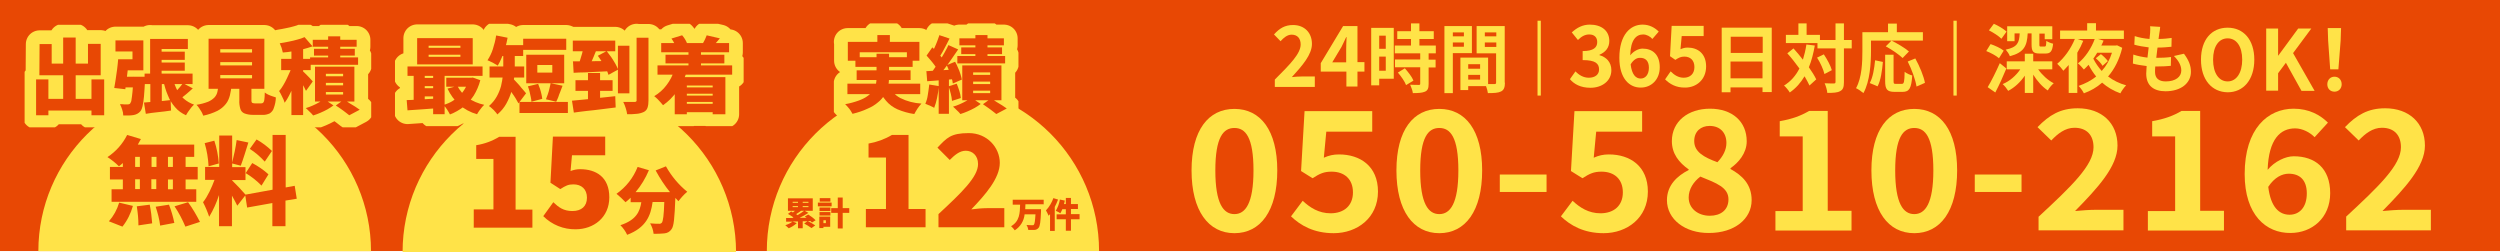 <?xml version="1.0" encoding="utf-8"?>
<!-- Generator: Adobe Illustrator 28.2.0, SVG Export Plug-In . SVG Version: 6.00 Build 0)  -->
<svg version="1.1" id="_レイヤー_1" xmlns="http://www.w3.org/2000/svg" xmlns:xlink="http://www.w3.org/1999/xlink" x="0px"
	 y="0px" viewBox="0 0 1219 122.9" style="enable-background:new 0 0 1219 122.9;" xml:space="preserve">
<style type="text/css">
	.st0{fill:#E84804;}
	.st1{fill:#FFE348;}
	.st2{clip-path:url(#SVGID_00000159465971225658702260000004213624636402704267_);}
	.st3{fill:none;stroke:#FFE348;stroke-width:13.4;stroke-linecap:round;stroke-linejoin:round;}
	.st4{clip-path:url(#SVGID_00000060008695833935482280000001700712285984307630_);}
	.st5{clip-path:url(#SVGID_00000141441239343004476570000015969380401125406869_);}
</style>
<rect id="_長方形_8335" class="st0" width="1219" height="122.4"/>
<path id="_交差_3" class="st1" d="M535.9,122.4h-162c0-44.7,36.3-81,81-81S535.9,77.6,535.9,122.4z"/>
<g>
	<defs>
		<rect id="SVGID_1_" x="406.6" y="11.4" width="90" height="49.9"/>
	</defs>
	<clipPath id="SVGID_00000132057805528485478110000006291807922338585023_">
		<use xlink:href="#SVGID_1_"  style="overflow:visible;"/>
	</clipPath>
	<g style="clip-path:url(#SVGID_00000132057805528485478110000006291807922338585023_);">
		<path id="_パス_54163" class="st3" d="M427.6,26.2h5.9v11.9c0,1.4-0.2,2.8-0.5,4.2s-0.9,2.8-1.7,4c-0.9,1.4-1.9,2.6-3.2,3.6
			c-1.5,1.3-3.2,2.3-5.1,3.1c-2.3,1.1-4.8,1.9-7.3,2.5c-0.3-0.5-0.6-1-0.9-1.5c-0.4-0.6-0.8-1.2-1.3-1.7c-0.4-0.5-0.9-1-1.4-1.5
			c2.3-0.4,4.5-1,6.7-1.8c1.6-0.6,3.1-1.3,4.4-2.3c1-0.7,1.9-1.6,2.6-2.7c0.6-0.9,1-1.9,1.3-2.9c0.2-1,0.3-2,0.3-3.1V26.2
			L427.6,26.2z M413.2,40.8h35.5v5.1h-35.5V40.8z M413.3,20.4h35v9.2h-6.1v-4.1h-23v4.1h-5.8v-9.2L413.3,20.4z M417.1,27.9H445v4.7
			h-27.9V27.9z M417.7,34.3H444V39h-26.3V34.3z M427.8,17.1h6.1v6.8h-6.1V17.1z M433.4,41.8c1.2,2.6,3.1,4.7,5.6,6
			c3.2,1.6,6.7,2.5,10.3,2.7c-0.7,0.7-1.3,1.6-1.9,2.4c-0.6,0.9-1.1,1.8-1.6,2.7c-2.8-0.4-5.6-1.2-8.2-2.3c-2.2-1-4.1-2.4-5.6-4.2
			c-1.6-1.9-2.9-4-3.9-6.3L433.4,41.8L433.4,41.8z"/>
		<path id="_パス_54164" class="st3" d="M453.1,41.2l4.7,0.8c-0.2,1.9-0.5,3.9-0.9,5.8c-0.3,1.6-0.8,3.2-1.4,4.8
			c-0.4-0.3-0.8-0.5-1.3-0.7c-0.5-0.3-1-0.5-1.6-0.7c-0.5-0.2-1-0.4-1.4-0.6c0.6-1.4,1-2.8,1.2-4.3
			C452.7,44.6,452.9,42.9,453.1,41.2L453.1,41.2z M451.8,27.1l2.8-4c0.7,0.6,1.4,1.3,2.1,2.1c0.7,0.8,1.4,1.5,2,2.2
			c0.5,0.6,1,1.3,1.4,2.1L457,34c-0.3-0.8-0.8-1.5-1.3-2.2c-0.6-0.8-1.2-1.6-1.9-2.4S452.4,27.8,451.8,27.1L451.8,27.1z M451.8,34.7
			c1.8-0.1,4-0.2,6.5-0.4c2.5-0.1,5-0.3,7.5-0.5v4.7c-2.3,0.2-4.7,0.5-7.1,0.6c-2.4,0.2-4.6,0.4-6.6,0.5l-0.4-5L451.8,34.7z
			 M462.5,22l4.7,2.1c-1,1.5-2.1,3.1-3.3,4.8c-1.2,1.7-2.3,3.3-3.5,4.8s-2.3,2.9-3.3,4l-3.3-1.9c0.8-0.9,1.5-1.9,2.3-3.1
			c0.8-1.1,1.6-2.3,2.4-3.6c0.8-1.2,1.5-2.5,2.2-3.7s1.3-2.4,1.8-3.5L462.5,22z M457.9,17.1l5.1,1.7c-0.6,1.1-1.1,2.2-1.7,3.3
			c-0.6,1.1-1.2,2.2-1.7,3.2c-0.6,1-1.1,1.9-1.6,2.6l-3.9-1.6c0.5-0.8,1-1.8,1.5-2.9s1-2.2,1.4-3.3c0.4-1.1,0.8-2.2,1.1-3.1l0,0
			L457.9,17.1z M457.7,37.5h5v18h-5V37.5z M461.6,31.8l4.1-1.7c0.5,0.9,1,1.9,1.4,2.9c0.5,1,0.9,2.1,1.2,3.1
			c0.3,0.9,0.5,1.8,0.7,2.7l-4.4,1.9c-0.1-0.9-0.3-1.8-0.6-2.7c-0.3-1-0.7-2.1-1.1-3.2s-0.9-2.1-1.3-3.1l0,0L461.6,31.8z
			 M462.5,42.1l4-1.3c0.5,1.2,0.9,2.4,1.3,3.6c0.3,1.1,0.6,2.2,0.7,3.4l-4.3,1.4c-0.1-1.2-0.3-2.3-0.6-3.5
			C463.3,44.4,462.9,43.2,462.5,42.1L462.5,42.1L462.5,42.1z M473.7,47.7l4.5,3c-0.9,0.7-1.9,1.3-2.9,1.9c-1.1,0.6-2.3,1.2-3.5,1.7
			c-1.1,0.5-2.3,0.9-3.5,1.3c-0.5-0.6-1.1-1.3-1.7-1.8c-0.7-0.7-1.3-1.3-1.9-1.8c1.1-0.3,2.2-0.7,3.3-1.2c1.1-0.5,2.2-1,3.2-1.6
			C472.1,48.7,472.9,48.2,473.7,47.7L473.7,47.7L473.7,47.7z M466.8,27.3h23.3v3.6h-23.3V27.3z M467.8,18.7h21.7v3.4h-21.7V18.7z
			 M468.7,23.1h19.9v3.3h-19.9V23.1z M469.2,31.9h19.1v17h-19.1V31.9z M474.5,36.5h8.3v-1.2h-8.3V36.5z M474.5,41h8.3v-1.2h-8.3V41z
			 M474.5,45.4h8.3v-1.2h-8.3V45.4z M475.6,17.1h5.9v13.3h-5.9V17.1z M479.3,50.8l3.9-2.8c0.9,0.5,1.8,1.1,2.7,1.7
			c1,0.6,1.9,1.2,2.8,1.7c0.9,0.6,1.6,1.1,2.2,1.5l-5.1,2.7c-0.5-0.4-1.1-0.9-1.8-1.4c-0.7-0.6-1.5-1.1-2.3-1.7
			c-0.8-0.6-1.6-1.1-2.3-1.6L479.3,50.8z"/>
		<path id="_パス_54165" class="st0" d="M427.6,26.2h5.9v11.9c0,1.4-0.2,2.8-0.5,4.2s-0.9,2.8-1.7,4c-0.9,1.4-1.9,2.6-3.2,3.6
			c-1.5,1.3-3.2,2.3-5.1,3.1c-2.3,1.1-4.8,1.9-7.3,2.5c-0.3-0.5-0.6-1-0.9-1.5c-0.4-0.6-0.8-1.2-1.3-1.7c-0.4-0.5-0.9-1-1.4-1.5
			c2.3-0.4,4.5-1,6.7-1.8c1.6-0.6,3.1-1.3,4.4-2.3c1-0.7,1.9-1.6,2.6-2.7c0.6-0.9,1-1.9,1.3-2.9c0.2-1,0.3-2,0.3-3.1V26.2
			L427.6,26.2z M413.2,40.8h35.5v5.1h-35.5V40.8z M413.3,20.4h35v9.2h-6.1v-4.1h-23v4.1h-5.8v-9.2L413.3,20.4z M417.1,27.9H445v4.7
			h-27.9V27.9z M417.7,34.3H444V39h-26.3V34.3z M427.8,17.1h6.1v6.8h-6.1V17.1z M433.4,41.8c1.2,2.6,3.1,4.7,5.6,6
			c3.2,1.6,6.7,2.5,10.3,2.7c-0.7,0.7-1.3,1.6-1.9,2.4c-0.6,0.9-1.1,1.8-1.6,2.7c-2.8-0.4-5.6-1.2-8.2-2.3c-2.2-1-4.1-2.4-5.6-4.2
			c-1.6-1.9-2.9-4-3.9-6.3L433.4,41.8L433.4,41.8z"/>
		<path id="_パス_54166" class="st0" d="M453.1,41.2l4.7,0.8c-0.2,1.9-0.5,3.9-0.9,5.8c-0.3,1.6-0.8,3.2-1.4,4.8
			c-0.4-0.3-0.8-0.5-1.3-0.7c-0.5-0.3-1-0.5-1.6-0.7c-0.5-0.2-1-0.4-1.4-0.6c0.6-1.4,1-2.8,1.2-4.3
			C452.7,44.6,452.9,42.9,453.1,41.2 M451.8,27.1l2.8-4c0.7,0.6,1.4,1.3,2.1,2.1c0.7,0.8,1.4,1.5,2,2.2c0.5,0.6,1,1.3,1.4,2.1
			L457,34c-0.3-0.8-0.8-1.5-1.3-2.2c-0.6-0.8-1.2-1.6-1.9-2.4S452.4,27.8,451.8,27.1 M451.8,34.7c1.8-0.1,4-0.2,6.5-0.4
			c2.5-0.1,5-0.3,7.5-0.5v4.7c-2.3,0.2-4.7,0.5-7.1,0.6c-2.4,0.2-4.6,0.4-6.6,0.5l-0.4-5L451.8,34.7z M462.5,22l4.7,2.1
			c-1,1.5-2.1,3.1-3.3,4.8c-1.2,1.7-2.3,3.3-3.5,4.8s-2.3,2.9-3.3,4l-3.3-1.9c0.8-0.9,1.5-1.9,2.3-3.1c0.8-1.1,1.6-2.3,2.4-3.6
			c0.8-1.2,1.5-2.5,2.2-3.7s1.3-2.4,1.8-3.5 M457.9,17.1l5.1,1.7c-0.6,1.1-1.1,2.2-1.7,3.3s-1.2,2.2-1.7,3.2c-0.6,1-1.1,1.9-1.6,2.6
			l-3.9-1.6c0.5-0.8,1-1.8,1.5-2.9s1-2.2,1.4-3.3c0.4-1.1,0.8-2.2,1.1-3.1 M457.7,37.5h5v18h-5V37.5z M461.6,31.8l4.1-1.7
			c0.5,0.9,1,1.9,1.4,2.9c0.5,1,0.9,2.1,1.2,3.1c0.3,0.9,0.5,1.8,0.7,2.7l-4.4,1.9c-0.1-0.9-0.3-1.8-0.6-2.7c-0.3-1-0.7-2.1-1.1-3.2
			s-0.9-2.1-1.3-3.1 M462.5,42.1l4-1.3c0.5,1.2,0.9,2.4,1.3,3.6c0.3,1.1,0.6,2.2,0.7,3.4l-4.3,1.4c-0.1-1.2-0.3-2.3-0.6-3.5
			C463.3,44.4,462.9,43.2,462.5,42.1 M473.7,47.7l4.5,3c-0.9,0.7-1.9,1.3-2.9,1.9c-1.1,0.6-2.3,1.2-3.5,1.7
			c-1.1,0.5-2.3,0.9-3.5,1.3c-0.5-0.6-1.1-1.3-1.7-1.8c-0.7-0.7-1.3-1.3-1.9-1.8c1.1-0.3,2.2-0.7,3.3-1.2c1.1-0.5,2.2-1,3.2-1.6
			C472.1,48.7,472.9,48.2,473.7,47.7 M466.8,27.3h23.3v3.6h-23.3V27.3z M467.8,18.7h21.7v3.4h-21.7V18.7z M468.7,23.1h19.9v3.3
			h-19.9V23.1z M469.2,31.9h19.1v17h-19.1V31.9z M474.5,36.5h8.3v-1.2h-8.3V36.5z M474.5,41h8.3v-1.2h-8.3V41z M474.5,45.4h8.3v-1.2
			h-8.3V45.4z M475.6,17.1h5.9v13.3h-5.9V17.1z M479.3,50.8l3.9-2.8c0.9,0.5,1.8,1.1,2.7,1.7c1,0.6,1.9,1.2,2.8,1.7
			c0.9,0.6,1.6,1.1,2.2,1.5l-5.1,2.7c-0.5-0.4-1.1-0.9-1.8-1.4c-0.7-0.6-1.5-1.1-2.3-1.7c-0.8-0.6-1.6-1.1-2.3-1.6"/>
	</g>
</g>
<path id="_パス_54178" class="st0" d="M386.5,100.5h2.6v0.5h-2.6V100.5z M386.5,98.4h2.6v0.5h-2.6V98.4z M394.2,98.9h-2.8v-0.5
	h2.8V98.9z M394.2,101h-2.8v-0.5h2.8V101z M395.3,107.9c0.2,0.2,0.4,0.4,0.6,0.6l1.8-1.1c-1.1-1.1-2.3-2-3.6-2.8l-1.7,1
	c0.3,0.2,0.6,0.4,0.9,0.6h-3.4c1.5-0.7,2.9-1.5,4.3-2.4l-2-1.1c-1,0.8-2.2,1.5-3.3,2.2c-0.2-0.1-0.4-0.3-0.7-0.5
	c0.8-0.5,1.6-1,2.4-1.6h-0.2h5.9v-6.1h-12.1v6.1h3.4c-0.3,0.3-0.7,0.6-1,0.8c-0.3-0.2-0.6-0.3-0.8-0.5l-1.6,1.2
	c0.9,0.5,1.8,1.1,2.7,1.7c-0.2,0.1-0.4,0.2-0.6,0.3c-1.1,0-2.1,0-3,0v1.8c1,0,2,0,3.1,0c-1,0.8-2.2,1.3-3.5,1.7
	c0.6,0.5,1.2,1,1.7,1.5c1.4-0.6,2.7-1.4,3.9-2.5l-2-0.8h2.6v3.3h2.3v-3.4h2.3l-1.6,1.1c1.2,0.6,2.4,1.4,3.6,2.2l1.8-1.3
	c-1.2-0.8-2.4-1.5-3.6-2.1h1.4L395.3,107.9z M404.9,96.6h-5.2v1.7h5.2V96.6z M405.5,98.8h-6.7v1.8h6.7V98.8z M402.7,107.4v1.4h-1.2
	v-1.4H402.7z M404.8,105.6h-5.3v5.6h2v-0.6h3.3V105.6z M399.6,105.1h5.3v-1.7h-5.3V105.1z M399.6,102.9h5.3v-1.7h-5.3V102.9z
	 M414.1,101.5h-3.2v-5.2h-2.4v5.2h-3.2v2.3h3.2v7.6h2.4v-7.6h3.2V101.5z"/>
<path id="_パス_54177" class="st0" d="M422.2,110.8h29.1v-8.9H443V65.8h-8.1c-3.5,2.1-7.4,3.5-11.4,4.2v6.8h8.5v25.1h-9.8
	L422.2,110.8L422.2,110.8z M457.7,110.8h32v-9.3h-8.5c-2.5,0-5.1,0.3-7.6,0.6c6.9-7.2,13.9-15.2,13.9-22.7s-6.2-14.5-15.1-14.5
	s-10.8,2.4-15.3,7.1l6,6c2.2-2.2,4.7-4.5,7.8-4.5s6,2.2,6,6.5c0,6.3-8.1,14-19.3,24.4v6.3L457.7,110.8z M508.9,99.8v-2.4h-15.1v2.4
	h3.6c-0.1,4-0.2,8.1-4.4,10.5c0.7,0.6,1.3,1.3,1.8,2c2.7-1.7,4.5-4.6,4.8-7.8h5.3c-0.2,3.2-0.4,4.7-0.8,5.1
	c-0.2,0.2-0.5,0.3-0.8,0.2c-0.5,0-1.6,0-2.8-0.1c0.5,0.7,0.8,1.6,0.9,2.4c1,0,2,0,3,0c0.8,0,1.5-0.4,2-1c0.7-0.8,1-2.9,1.2-8
	c0-0.3,0-1.1,0-1.1h-7.7c0-0.8,0.1-1.6,0.1-2.4h8.8L508.9,99.8z M513.7,96.4c-0.8,2.3-2,4.4-3.7,6.2c0.5,0.8,0.9,1.7,1.3,2.6
	c0.2-0.3,0.5-0.5,0.7-0.8v8.2h2.3v-11.7c0.6-1.2,1.2-2.4,1.6-3.6l-2.3-0.7L513.7,96.4z M526.4,104.4h-4.2v-2.5h3.4v-2.4h-3.4v-3
	h-2.5v3h-0.9c0.2-0.6,0.3-1.2,0.4-1.7l-2.4-0.5c-0.3,1.9-1,3.8-2,5.5c0.8,0.3,1.5,0.7,2.2,1.2c0.4-0.6,0.7-1.3,1-2h1.7v2.5h-4.5v2.4
	h4.5v5.6h2.5v-5.6h4.2V104.4L526.4,104.4z"/>
<path id="_交差_2" class="st1" d="M358.9,122.9H196.3c0-44.8,36.5-81.1,81.3-81C322.4,41.9,358.8,78.1,358.9,122.9L358.9,122.9
	L358.9,122.9z"/>
<g>
	<defs>
		<rect id="SVGID_00000067935559126162469990000007946742971882633144_" x="192.6" y="11.6" width="170" height="49.9"/>
	</defs>
	<clipPath id="SVGID_00000175300902371489719050000012352875987088096939_">
		<use xlink:href="#SVGID_00000067935559126162469990000007946742971882633144_"  style="overflow:visible;"/>
	</clipPath>
	<g style="clip-path:url(#SVGID_00000175300902371489719050000012352875987088096939_);">
		<path id="_パス_54155" class="st3" d="M198.3,48.8c1.4,0,2.9-0.1,4.7-0.2c1.7,0,3.5-0.2,5.4-0.3s3.8-0.2,5.7-0.3v4.7
			c-2.7,0.2-5.4,0.4-8.1,0.6l-7.3,0.5L198.3,48.8L198.3,48.8z M198.7,32.4h36.6V37h-36.6L198.7,32.4L198.7,32.4z M201.7,34h5.4v16.6
			h-5.4V34z M203.4,18.6h27.1v12.8h-27.1V18.6z M205.4,38h8.8v4h-8.8V38z M205.4,43h8.8v4h-8.8V43z M209,23.3h15.5v-1H209V23.3z
			 M209,27.7h15.5v-1H209V27.7z M211.2,33.9h5.6v21.8h-5.6V33.9z M228.5,38h1l1-0.2l3.7,1.3c-0.7,2.7-1.8,5.2-3.2,7.5
			c-1.4,2.1-3,3.9-5,5.5c-2,1.5-4.2,2.8-6.6,3.7c-0.4-0.8-0.9-1.6-1.4-2.4c-0.5-0.8-1.1-1.5-1.7-2.2c1.5-0.5,3-1.1,4.3-1.9
			c1.3-0.8,2.5-1.7,3.6-2.8s2-2.3,2.7-3.6c0.8-1.3,1.3-2.7,1.7-4.2v-0.8L228.5,38z M217.6,37.9h12.6v4.4h-12.6V37.9z M223,41.9
			c1.2,2.3,2.9,4.3,5,5.7c2.4,1.7,5.2,2.9,8.1,3.5c-0.4,0.4-0.9,0.9-1.2,1.3c-0.4,0.5-0.9,1.1-1.3,1.7c-0.3,0.5-0.7,1-1,1.6
			c-3.2-0.9-6.2-2.5-8.7-4.7c-2.4-2.2-4.3-4.8-5.7-7.8L223,41.9L223,41.9z"/>
		<path id="_パス_54156" class="st3" d="M242,17.3l5.5,1.1c-0.3,1.7-0.7,3.4-1.2,5.1c-0.5,1.6-1,3.2-1.7,4.7
			c-0.5,1.3-1.2,2.6-1.9,3.8c-0.4-0.3-0.9-0.6-1.5-0.9c-0.6-0.4-1.2-0.7-1.9-1c-0.6-0.3-1.2-0.6-1.6-0.7c1.1-1.7,2-3.5,2.6-5.4
			c0.7-2.2,1.3-4.4,1.6-6.6L242,17.3z M245.4,24.7h5.6v7.4c0,1.9-0.1,3.8-0.3,5.7c-0.2,2.2-0.6,4.3-1.2,6.4
			c-0.6,2.2-1.5,4.3-2.6,6.3s-2.6,3.8-4.4,5.3c-0.3-0.5-0.7-1-1.1-1.4c-0.5-0.6-1-1.1-1.6-1.6c-0.4-0.4-0.9-0.8-1.4-1.1
			c1.5-1.3,2.8-2.8,3.8-4.6c0.9-1.6,1.6-3.3,2.1-5.1c0.4-1.7,0.7-3.4,0.9-5.2c0.1-1.7,0.2-3.3,0.2-4.7
			C245.4,32.1,245.4,24.7,245.4,24.7z M238.7,32.4h16.9v5.4h-16.9V32.4z M242.6,22h12.5v5.3h-12.5V22z M250.1,38.3
			c0.3,0.2,0.6,0.6,1.1,1.1s0.9,1,1.5,1.6s1,1.2,1.5,1.8s1,1.2,1.4,1.6c0.4,0.5,0.7,0.8,0.9,1.1l-3.7,4.9c-0.4-0.7-0.8-1.5-1.3-2.3
			s-1-1.6-1.6-2.4c-0.6-0.8-1.1-1.6-1.6-2.3s-1-1.4-1.4-1.9l3.4-3.1L250.1,38.3z M253.3,49.7h23.6v5.4h-23.6L253.3,49.7L253.3,49.7z
			 M255.1,18.9h21v5.4h-21V18.9z M256.6,26.7h18.5v13.9h-18.5V26.7z M257.4,42.1l5-1.2c0.3,0.8,0.6,1.6,0.9,2.4
			c0.3,0.9,0.5,1.7,0.7,2.6c0.2,0.7,0.3,1.5,0.4,2.3l-5.3,1.4c0-0.8-0.1-1.5-0.3-2.3c-0.2-0.9-0.4-1.7-0.6-2.7
			C258,43.8,257.7,42.9,257.4,42.1L257.4,42.1L257.4,42.1z M262,35.4h7.3v-3.7h-7.4v3.7H262z M268.6,40.6l5.7,1.2
			c-0.4,1-0.7,1.9-1.1,2.9c-0.4,0.9-0.7,1.8-1,2.7c-0.3,0.8-0.7,1.6-1,2.2l-5-1.2c0.3-0.7,0.6-1.5,0.9-2.4s0.6-1.8,0.8-2.8
			c0.2-0.9,0.4-1.7,0.6-2.6l0,0L268.6,40.6z"/>
		<path id="_パス_54157" class="st3" d="M278.9,49.1c1.8-0.2,3.9-0.4,6.3-0.6s4.8-0.5,7.3-0.8c2.6-0.3,5.1-0.5,7.5-0.8l0.2,5.5
			c-2.4,0.3-4.7,0.6-7.2,0.9c-2.4,0.3-4.8,0.6-7,0.8c-2.3,0.3-4.3,0.5-6.2,0.8L278.9,49.1L278.9,49.1z M279.3,29.9
			c1.6,0,3.4,0,5.4,0s4.1,0,6.4-0.1c2.2,0,4.5,0,6.7-0.1l-0.2,5c-2.1,0.1-4.2,0.2-6.3,0.3c-2.1,0.1-4.2,0.2-6.2,0.3
			c-2,0-3.8,0.1-5.4,0.2l-0.3-5.4L279.3,29.9z M279.3,19.8H300V25h-20.7V19.8z M280.6,39.1h18.1v5.2h-18.1V39.1z M284.4,23.1
			l6.4,1.3c-0.5,1.1-0.9,2.3-1.4,3.4S288.5,30,288,31s-0.9,1.9-1.3,2.7l-4.9-1.3c0.4-0.9,0.7-1.8,1-2.9s0.7-2.2,1-3.3
			c0.3-1.1,0.5-2.1,0.7-3.1l0,0L284.4,23.1z M286.7,35.6h5.9v14.9l-5.9,0.9V35.6z M291.5,27.2l4.3-2.3c0.7,0.9,1.5,1.9,2.2,2.9
			c0.7,1.1,1.4,2.1,2,3.2c0.5,0.9,1,1.9,1.4,2.9l-4.7,2.6c-0.3-1-0.7-2-1.2-2.9c-0.6-1.1-1.2-2.2-1.9-3.3
			C292.9,29.2,292.2,28.1,291.5,27.2L291.5,27.2L291.5,27.2z M301.3,22.3h5.6v23.2h-5.6V22.3z M310.4,18.4h5.8V49
			c0,1.2-0.1,2.5-0.5,3.6c-0.3,0.9-1,1.6-1.8,2c-1.1,0.5-2.2,0.8-3.4,0.9c-1.6,0.2-3.1,0.2-4.7,0.2c-0.1-1-0.4-2-0.7-3
			c-0.3-1-0.7-2-1.2-3c1.1,0,2.2,0,3.3,0s1.8,0,2.2,0c0.3,0,0.6,0,0.8-0.2c0.2-0.2,0.3-0.5,0.2-0.7V18.3L310.4,18.4z"/>
		<path id="_パス_54158" class="st3" d="M328.8,34.1l5.9,1.4c-1.1,3.2-2.7,6.3-4.7,9.1c-1.8,2.6-4.1,4.9-6.7,6.7
			c-0.4-0.5-0.8-1-1.2-1.4c-0.5-0.6-1.1-1.1-1.6-1.7c-0.5-0.5-1-0.9-1.5-1.3c2.3-1.4,4.4-3.2,6-5.4C326.7,39.3,328,36.8,328.8,34.1
			L328.8,34.1z M320.6,31.9H357v4.5h-36.4V31.9z M322.4,21h33.1v4.5h-33.1V21z M324.5,26.7h28.7v4.2h-28.7V26.7z M327.4,18.8
			l5.2-1.6c0.5,0.6,1,1.2,1.4,1.9c0.4,0.6,0.7,1.3,1,2l-5.4,1.9c-0.2-0.7-0.5-1.4-0.9-2.1S327.9,19.4,327.4,18.8L327.4,18.8
			L327.4,18.8z M329,37.6h24.7v18.1h-6.2v-14h-12.6v14H329V37.6z M332.2,50.6h18.3v4.1h-18.3V50.6z M332.3,42.6h17.6v3.1h-17.6V42.6
			z M332.3,46.6h17.6v3.1h-17.6V46.6z M335.7,24.4h6.1v11.1h-6.1V24.4z M344.6,17.2l6.5,1.5c-0.7,0.8-1.3,1.5-1.8,2.1
			s-1,1.2-1.4,1.7l-5-1.5c0.3-0.6,0.7-1.2,1-1.9c0.3-0.6,0.6-1.3,0.8-1.9l0,0L344.6,17.2z"/>
		<path id="_パス_54159" class="st0" d="M198.3,48.8c1.4,0,2.9-0.1,4.7-0.2c1.7,0,3.5-0.2,5.4-0.3s3.8-0.2,5.7-0.3v4.7
			c-2.7,0.2-5.4,0.4-8.1,0.6l-7.3,0.5L198.3,48.8L198.3,48.8z M198.7,32.4h36.6V37h-36.6L198.7,32.4L198.7,32.4z M201.7,34h5.4v16.6
			h-5.4V34z M203.4,18.6h27.1v12.8h-27.1V18.6z M205.4,38h8.8v4h-8.8V38z M205.4,43h8.8v4h-8.8V43z M209,23.3h15.5v-1H209V23.3z
			 M209,27.7h15.5v-1H209V27.7z M211.2,33.9h5.6v21.8h-5.6V33.9z M228.5,38h1l1-0.2l3.7,1.3c-0.7,2.7-1.8,5.2-3.2,7.5
			c-1.4,2.1-3,3.9-5,5.5c-2,1.5-4.2,2.8-6.6,3.7c-0.4-0.8-0.9-1.6-1.4-2.4c-0.5-0.8-1.1-1.5-1.7-2.2c1.5-0.5,3-1.1,4.3-1.9
			c1.3-0.8,2.5-1.7,3.6-2.8s2-2.3,2.7-3.6c0.8-1.3,1.3-2.7,1.7-4.2v-0.8L228.5,38z M217.6,37.9h12.6v4.4h-12.6V37.9z M223,41.9
			c1.2,2.3,2.9,4.3,5,5.7c2.4,1.7,5.2,2.9,8.1,3.5c-0.4,0.4-0.9,0.9-1.2,1.3c-0.4,0.5-0.9,1.1-1.3,1.7c-0.3,0.5-0.7,1-1,1.6
			c-3.2-0.9-6.2-2.5-8.7-4.7c-2.4-2.2-4.3-4.8-5.7-7.8L223,41.9L223,41.9z"/>
		<path id="_パス_54160" class="st0" d="M242,17.3l5.5,1.1c-0.3,1.7-0.7,3.4-1.2,5.1c-0.5,1.6-1,3.2-1.7,4.7
			c-0.5,1.3-1.2,2.6-1.9,3.8c-0.4-0.3-0.9-0.6-1.5-0.9c-0.6-0.4-1.2-0.7-1.9-1c-0.6-0.3-1.2-0.6-1.6-0.7c1.1-1.7,2-3.5,2.6-5.4
			c0.7-2.2,1.3-4.4,1.6-6.6 M245.4,24.7h5.6v7.4c0,1.9-0.1,3.8-0.3,5.7c-0.2,2.2-0.6,4.3-1.2,6.4c-0.6,2.2-1.5,4.3-2.6,6.3
			s-2.6,3.8-4.4,5.3c-0.3-0.5-0.7-1-1.1-1.4c-0.5-0.6-1-1.1-1.6-1.6c-0.4-0.4-0.9-0.8-1.4-1.1c1.5-1.3,2.8-2.8,3.8-4.6
			c0.9-1.6,1.6-3.3,2.1-5.1c0.4-1.7,0.7-3.4,0.9-5.2c0.1-1.7,0.2-3.3,0.2-4.7C245.4,32.1,245.4,24.7,245.4,24.7z M238.7,32.4h16.9
			v5.4h-16.9V32.4z M242.6,22h12.5v5.3h-12.5V22z M250.1,38.3c0.3,0.2,0.6,0.6,1.1,1.1s0.9,1,1.5,1.6s1,1.2,1.5,1.8s1,1.2,1.4,1.6
			c0.4,0.5,0.7,0.8,0.9,1.1l-3.7,4.9c-0.4-0.7-0.8-1.5-1.3-2.3s-1-1.6-1.6-2.4c-0.6-0.8-1.1-1.6-1.6-2.3s-1-1.4-1.4-1.9l3.4-3.1
			L250.1,38.3z M253.3,49.7h23.6v5.4h-23.6L253.3,49.7L253.3,49.7z M255.1,18.9h21v5.4h-21V18.9z M256.6,26.7h18.5v13.9h-18.5V26.7z
			 M257.4,42.1l5-1.2c0.3,0.8,0.6,1.6,0.9,2.4c0.3,0.9,0.5,1.7,0.7,2.6c0.2,0.7,0.3,1.5,0.4,2.3l-5.3,1.4c0-0.8-0.1-1.5-0.3-2.3
			c-0.2-0.9-0.4-1.7-0.6-2.7C258,43.8,257.7,42.9,257.4,42.1 M262,35.4h7.3v-3.7H262V35.4z M268.6,40.6l5.7,1.2
			c-0.4,1-0.7,1.9-1.1,2.9c-0.4,0.9-0.7,1.8-1,2.7c-0.3,0.8-0.7,1.6-1,2.2l-5-1.2c0.3-0.7,0.6-1.5,0.9-2.4s0.6-1.8,0.8-2.8
			c0.2-0.9,0.4-1.7,0.6-2.6"/>
		<path id="_パス_54161" class="st0" d="M278.9,49.1c1.8-0.2,3.9-0.4,6.3-0.6s4.8-0.5,7.3-0.8c2.6-0.3,5.1-0.5,7.5-0.8l0.2,5.5
			c-2.4,0.3-4.7,0.6-7.2,0.9c-2.4,0.3-4.8,0.6-7,0.8c-2.3,0.3-4.3,0.5-6.2,0.8L278.9,49.1L278.9,49.1z M279.3,29.9
			c1.6,0,3.4,0,5.4,0s4.1,0,6.4-0.1c2.2,0,4.5,0,6.7-0.1l-0.2,5c-2.1,0.1-4.2,0.2-6.3,0.3c-2.1,0.1-4.2,0.2-6.2,0.3
			c-2,0-3.8,0.1-5.4,0.2l-0.3-5.4L279.3,29.9z M279.3,19.8H300V25h-20.7V19.8z M280.6,39.1h18.1v5.2h-18.1V39.1z M284.4,23.1
			l6.4,1.3c-0.5,1.1-0.9,2.3-1.4,3.4S288.5,30,288,31s-0.9,1.9-1.3,2.7l-4.9-1.3c0.4-0.9,0.7-1.8,1-2.9s0.7-2.2,1-3.3
			c0.3-1.1,0.5-2.1,0.7-3.1 M286.7,35.6h5.9v14.9l-5.9,0.9V35.6z M291.5,27.2l4.3-2.3c0.7,0.9,1.5,1.9,2.2,2.9
			c0.7,1.1,1.4,2.1,2,3.2c0.5,0.9,1,1.9,1.4,2.9l-4.7,2.6c-0.3-1-0.7-2-1.2-2.9c-0.6-1.1-1.2-2.2-1.9-3.3
			C292.9,29.2,292.2,28.1,291.5,27.2 M301.3,22.3h5.6v23.2h-5.6V22.3z M310.4,18.4h5.8V49c0,1.2-0.1,2.5-0.5,3.6
			c-0.3,0.9-1,1.6-1.8,2c-1.1,0.5-2.2,0.8-3.4,0.9c-1.6,0.2-3.1,0.2-4.7,0.2c-0.1-1-0.4-2-0.7-3c-0.3-1-0.7-2-1.2-3
			c1.1,0,2.2,0,3.3,0s1.8,0,2.2,0c0.3,0,0.6,0,0.8-0.2c0.2-0.2,0.3-0.5,0.2-0.7V18.3L310.4,18.4z"/>
		<path id="_パス_54162" class="st0" d="M328.8,34.1l5.9,1.4c-1.1,3.2-2.7,6.3-4.7,9.1c-1.8,2.6-4.1,4.9-6.7,6.7
			c-0.4-0.5-0.8-1-1.2-1.4c-0.5-0.6-1.1-1.1-1.6-1.7c-0.5-0.5-1-0.9-1.5-1.3c2.3-1.4,4.4-3.2,6-5.4C326.7,39.3,328,36.8,328.8,34.1
			 M320.6,31.9H357v4.5h-36.4V31.9z M322.4,21h33.1v4.5h-33.1V21z M324.5,26.7h28.7v4.2h-28.7V26.7z M327.4,18.8l5.2-1.6
			c0.5,0.6,1,1.2,1.4,1.9c0.4,0.6,0.7,1.3,1,2l-5.4,1.9c-0.2-0.7-0.5-1.4-0.9-2.1S327.9,19.4,327.4,18.8 M329,37.6h24.7v18.1h-6.2
			v-14h-12.6v14H329V37.6z M332.2,50.6h18.3v4.1h-18.3V50.6z M332.3,42.6h17.6v3.1h-17.6V42.6z M332.3,46.6h17.6v3.1h-17.6V46.6z
			 M335.7,24.4h6.1v11.1h-6.1V24.4z M344.5,17.2l6.5,1.5c-0.7,0.8-1.3,1.5-1.8,2.1c-0.6,0.6-1,1.2-1.4,1.7l-5-1.5
			c0.3-0.6,0.7-1.2,1-1.9c0.3-0.6,0.6-1.3,0.8-1.9"/>
	</g>
</g>
<path id="_パス_54179" class="st0" d="M230.9,111h28.7v-8.8h-8.2V66.7h-8c-3.4,2.1-7.3,3.5-11.2,4.1v6.7h8.4v24.6H231v8.8
	L230.9,111z M280.7,111.8c8.7,0,16.4-5.7,16.4-15.6s-6.5-13.7-14.2-13.7c-1.6,0-3.2,0.3-4.7,0.9l0.7-7.7h16.2v-9.1h-25.5l-1.2,22.5
	l4.8,3.1c2.7-1.7,3.9-2.3,6.4-2.3c3.9,0,6.6,2.3,6.6,6.5s-2.7,6.5-7.1,6.5s-6.8-1.9-9.3-4.3l-4.9,6.8
	C269.1,109.6,274.8,111.9,280.7,111.8L280.7,111.8z M319.8,83.3c2,3.7,4.3,7.2,6.9,10.4h-16.8c2.7-3.2,4.9-6.9,6.5-10.7l-5.5-1.6
	c-2.1,5.3-5.6,9.8-10.3,13.1c1.6,1.3,3,2.6,4.4,4.1c0.9-0.7,1.7-1.4,2.5-2.2v2.2h5.2c-0.7,4.6-2.5,8.7-10.2,11.2
	c1.4,1.4,2.5,3,3.3,4.7c9.2-3.5,11.5-9.3,12.4-16h5.7c-0.2,6.5-0.6,9.4-1.2,10.1c-0.4,0.4-0.9,0.6-1.4,0.5c-0.9,0-2.5,0-4.3-0.2
	c0.9,1.6,1.5,3.3,1.7,5.1c1.7,0,3.5,0,5.2-0.2c1.4-0.1,2.7-0.8,3.5-2c1.2-1.5,1.5-5.5,1.9-15.3c0.5,0.6,1,1.1,1.5,1.6
	c1.3-1.7,2.7-3.3,4.3-4.6c-4.2-3.4-7.7-7.6-10.4-12.4l-5,2L319.8,83.3z"/>
<path id="_交差_1" class="st1" d="M181,122.5H18.7C18.7,78,55,41.8,99.8,41.8s81.1,36.1,81.1,80.7H181z"/>
<g>
	<defs>
		<rect id="SVGID_00000055687869694105888920000010300975733670588326_" x="12" y="12.1" width="169" height="50"/>
	</defs>
	<clipPath id="SVGID_00000061448657723694544630000003153646737212678332_">
		<use xlink:href="#SVGID_00000055687869694105888920000010300975733670588326_"  style="overflow:visible;"/>
	</clipPath>
	<g style="clip-path:url(#SVGID_00000061448657723694544630000003153646737212678332_);">
		<path id="_パス_54147" class="st3" d="M17.6,38.7h6v17.5h-6V38.7z M19.3,21.5h5.9V31h17.7v-9.6h6.2v15.3H19.2L19.3,21.5
			L19.3,21.5z M20.5,48.2h27.2v5.7H20.5V48.2z M30.8,18.3h6.1v33.5h-6.1L30.8,18.3z M44.6,38.7h6.2v17.5h-6.2V38.7z"/>
		<path id="_パス_54148" class="st3" d="M57.5,28.9h5.3c-0.2,1.6-0.3,3.3-0.5,5.1s-0.4,3.5-0.6,5.1c-0.2,1.6-0.4,3.1-0.6,4.4
			l-5.4-0.6c0.2-1.2,0.5-2.7,0.7-4.2s0.5-3.2,0.7-4.9s0.4-3.3,0.5-4.8L57.5,28.9z M57.7,28.9h6.9v-3.8h-8.3v-5.4h13.6v14.6H57.7
			V28.9z M58.2,37.4h9.3v5.2h-9.3V37.4z M64.9,37.4h5.8c0,0.5,0,1,0,1.3s0,0.6,0,0.9c-0.2,3-0.3,5.6-0.5,7.5
			c-0.1,1.6-0.4,3.1-0.7,4.7c-0.2,0.9-0.5,1.7-1,2.4c-0.4,0.5-1,1-1.6,1.3s-1.2,0.5-1.8,0.6c-0.7,0.1-1.5,0.2-2.2,0.2
			c-0.9,0-1.8,0-2.8,0c0-1-0.2-1.9-0.5-2.8c-0.3-0.9-0.6-1.8-1.1-2.7c0.8,0,1.5,0,2.1,0.1c0.6,0,1.2,0,1.5,0s0.5,0,0.8-0.1
			c0.2,0,0.5-0.2,0.6-0.4c0.3-0.5,0.6-1.1,0.6-1.7c0.2-0.9,0.3-2.2,0.5-3.9s0.3-3.9,0.4-6.6v-0.9L64.9,37.4z M70.2,50
			c1.7-0.1,3.7-0.3,6-0.5s4.6-0.4,7-0.7l0.2,5.1c-2.1,0.3-4.2,0.6-6.4,0.8s-4.1,0.5-5.9,0.8L70.2,50L70.2,50z M70.5,35.9h23.4V41
			H70.5V35.9z M73.1,19h18.5v4.9H78.8v14.6h-5.6V18.9L73.1,19z M73.3,37.3h5.6V51l-5.6,0.9V37.3z M75.7,25.2h14.4v4H75.7V25.2z
			 M75.7,30.5h14.4v4H75.7V30.5z M84.4,38.7c0.5,1.8,1.1,3.6,2,5.3c0.8,1.6,2,3,3.3,4.2c1.4,1.2,3.1,2.2,4.9,2.8
			c-0.5,0.5-1,1-1.4,1.5c-0.5,0.6-1,1.3-1.4,1.9c-0.4,0.6-0.8,1.2-1.1,1.8c-2-0.9-3.9-2.2-5.3-3.9c-1.5-1.7-2.7-3.6-3.5-5.7
			c-1-2.3-1.7-4.7-2.3-7.2l4.8-0.8V38.7z M89.1,40.5l4.9,2.6c-1.1,1-2.2,2-3.3,2.9c-1.1,0.9-2.1,1.7-3,2.4l-3.6-2.2
			c0.6-0.5,1.2-1.1,1.8-1.7c0.6-0.6,1.2-1.3,1.8-2c0.5-0.6,1-1.3,1.5-1.9l0,0L89.1,40.5z"/>
		<path id="_パス_54149" class="st3" d="M106.6,41.4h6.3c-0.1,1.7-0.4,3.4-0.8,5.1c-0.4,1.5-1,3-2,4.2c-1.1,1.4-2.5,2.5-4,3.3
			c-2.2,1.1-4.6,1.9-7,2.4c-0.2-0.6-0.5-1.2-0.8-1.8c-0.4-0.6-0.8-1.3-1.2-1.9c-0.4-0.6-0.8-1.1-1.3-1.6c2-0.3,3.9-0.8,5.7-1.5
			c1.2-0.5,2.2-1.2,3.1-2.1c0.7-0.8,1.2-1.7,1.4-2.7c0.3-1.1,0.4-2.3,0.5-3.5L106.6,41.4z M101.7,18.9h27.2v24.4h-27.2V18.9z
			 M107.4,25.6h15.5V24h-15.5V25.6z M107.4,31.9h15.5v-1.6h-15.5V31.9z M107.4,38.2h15.5v-1.6h-15.5V38.2z M116.6,39.3h6v9.5
			c0,0.5,0,0.9,0.3,1.3c0.4,0.2,0.8,0.3,1.3,0.3h3.2c0.4,0,0.7-0.1,1-0.4c0.3-0.4,0.5-1,0.5-1.5c0.1-0.8,0.2-1.9,0.2-3.4
			c0.5,0.4,1,0.7,1.6,1c0.7,0.3,1.3,0.6,2,0.8s1.3,0.4,1.8,0.6c0,1.8-0.4,3.5-1,5.2c-0.3,1.1-1.1,2-2,2.6c-1.1,0.5-2.3,0.8-3.5,0.7
			h-4.7c-1.4,0-2.8-0.2-4.1-0.7c-1-0.4-1.7-1.2-2-2.2c-0.4-1.4-0.6-2.8-0.5-4.2v-9.5L116.6,39.3z"/>
		<path id="_パス_54150" class="st3" d="M142.6,31.3l3.4,1.5c-0.4,1.5-0.8,3-1.3,4.6s-1.1,3.1-1.7,4.7c-0.6,1.5-1.2,3-2,4.4
			c-0.6,1.3-1.4,2.5-2.2,3.6c-0.3-1-0.7-2-1.2-2.9c-0.5-1.1-1-2-1.5-2.8c0.8-0.9,1.4-1.8,2-2.8c0.6-1.1,1.3-2.2,1.8-3.4
			c0.6-1.2,1.1-2.4,1.6-3.5C142,33.5,142.3,32.4,142.6,31.3L142.6,31.3z M148.5,18.1l3.9,4.5c-1.5,0.5-3,1-4.6,1.4s-3.3,0.7-5,1
			s-3.3,0.5-4.9,0.6c-0.2-0.8-0.4-1.5-0.6-2.3c-0.3-0.8-0.6-1.5-0.9-2.2c1.5-0.2,2.9-0.5,4.4-0.8s2.9-0.6,4.2-1
			C146.2,19,147.4,18.6,148.5,18.1L148.5,18.1z M137.1,28.7h14.4v5.5h-14.4V28.7z M142.1,21.7h5.7v34.4h-5.7V21.7z M147.3,34.4
			c0.4,0.3,0.7,0.7,1.1,1c0.5,0.5,1,1,1.6,1.6s1.1,1.1,1.5,1.6s0.8,0.8,1,1.1l-3.3,4.6c-0.2-0.5-0.5-1.1-0.9-1.8s-0.7-1.3-1.1-2.1
			c-0.4-0.7-0.8-1.4-1.2-2s-0.8-1.2-1.1-1.7l2.5-2.3L147.3,34.4z M158.1,48.4l4.5,3c-0.9,0.7-1.9,1.3-2.9,1.9
			c-1.1,0.6-2.3,1.2-3.5,1.7c-1.1,0.5-2.3,0.9-3.5,1.3c-0.5-0.6-1.1-1.3-1.7-1.8c-0.7-0.7-1.3-1.3-1.9-1.8c1.1-0.3,2.2-0.7,3.3-1.2
			s2.2-1,3.2-1.6C156.5,49.4,157.3,48.9,158.1,48.4L158.1,48.4L158.1,48.4z M151.2,28h23.4v3.6h-23.4V28z M152.5,19.4h21.4v3.4
			h-21.4V19.4z M153.1,23.8H173v3.3h-19.9V23.8z M153.6,32.5h19.2v17h-19.2V32.5z M158.9,37.2h8.4V36h-8.4V37.2z M158.9,41.6h8.4
			v-1.2h-8.4V41.6z M158.9,46.1h8.4v-1.2h-8.4V46.1z M160,17.7h5.9V31H160V17.7z M163.8,51.4l3.9-2.8c0.9,0.5,1.8,1.1,2.7,1.7
			c1,0.6,1.9,1.2,2.8,1.7c0.9,0.6,1.6,1.1,2.2,1.5l-5.1,2.7c-0.5-0.4-1.1-0.9-1.8-1.4c-0.7-0.6-1.5-1.1-2.3-1.7
			c-0.8-0.6-1.6-1.1-2.4-1.6l0,0L163.8,51.4z"/>
		<path id="_パス_54151" class="st0" d="M17.6,38.7h6v17.5h-6V38.7z M19.3,21.5h5.9V31h17.7v-9.6h6.2v15.3H19.2L19.3,21.5
			L19.3,21.5z M20.5,48.2h27.2v5.7H20.5V48.2z M30.8,18.3h6.1v33.5h-6.1L30.8,18.3z M44.6,38.7h6.2v17.5h-6.2V38.7z"/>
		<path id="_パス_54152" class="st0" d="M57.5,28.9h5.3c-0.2,1.6-0.3,3.3-0.5,5.1s-0.4,3.5-0.6,5.1c-0.2,1.6-0.4,3.1-0.6,4.4
			l-5.4-0.6c0.2-1.2,0.5-2.7,0.7-4.2s0.5-3.2,0.7-4.9s0.4-3.3,0.5-4.8 M57.7,28.9h6.9v-3.8h-8.3v-5.4h13.6v14.6H57.7V28.9z
			 M58.2,37.4h9.3v5.2h-9.3V37.4z M64.9,37.4h5.8c0,0.5,0,1,0,1.3s0,0.6,0,0.9c-0.2,3-0.3,5.6-0.5,7.5c-0.1,1.6-0.4,3.1-0.7,4.7
			c-0.2,0.9-0.5,1.7-1,2.4c-0.4,0.5-1,1-1.6,1.3s-1.2,0.5-1.8,0.6c-0.7,0.1-1.5,0.2-2.2,0.2c-0.9,0-1.8,0-2.8,0c0-1-0.2-1.9-0.5-2.8
			c-0.3-0.9-0.6-1.8-1.1-2.7c0.8,0,1.5,0,2.1,0.1c0.6,0,1.2,0,1.5,0s0.5,0,0.8-0.1c0.2,0,0.5-0.2,0.6-0.4c0.3-0.5,0.6-1.1,0.6-1.7
			c0.2-0.9,0.3-2.2,0.5-3.9s0.3-3.9,0.4-6.6v-0.9L64.9,37.4z M70.2,50c1.7-0.1,3.7-0.3,6-0.5s4.6-0.4,7-0.7l0.2,5.1
			c-2.1,0.3-4.2,0.6-6.4,0.8s-4.1,0.5-5.9,0.8L70.2,50L70.2,50z M70.5,35.9h23.4V41H70.5V35.9z M73.1,19h18.5v4.9H78.8v14.6h-5.6
			V18.9L73.1,19z M73.3,37.3h5.6V51l-5.6,0.9V37.3z M75.7,25.2h14.4v4H75.7V25.2z M75.7,30.5h14.4v4H75.7V30.5z M84.4,38.7
			c0.5,1.8,1.1,3.6,2,5.3c0.8,1.6,2,3,3.3,4.2c1.4,1.2,3.1,2.2,4.9,2.8c-0.5,0.5-1,1-1.4,1.5c-0.5,0.6-1,1.3-1.4,1.9
			c-0.4,0.6-0.8,1.2-1.1,1.8c-2-0.9-3.9-2.2-5.3-3.9c-1.5-1.7-2.7-3.6-3.5-5.7c-1-2.3-1.7-4.7-2.3-7.2l4.8-0.8V38.7z M89.1,40.5
			l4.9,2.6c-1.1,1-2.2,2-3.3,2.9c-1.1,0.9-2.1,1.7-3,2.4l-3.6-2.2c0.6-0.5,1.2-1.1,1.8-1.7c0.6-0.6,1.2-1.3,1.8-2
			c0.5-0.6,1-1.3,1.5-1.9"/>
		<path id="_パス_54153" class="st0" d="M106.6,41.4h6.3c-0.1,1.7-0.4,3.4-0.8,5.1c-0.4,1.5-1,3-2,4.2c-1.1,1.4-2.5,2.5-4,3.3
			c-2.2,1.1-4.6,1.9-7,2.4c-0.2-0.6-0.5-1.2-0.8-1.8c-0.4-0.6-0.8-1.3-1.2-1.9c-0.4-0.6-0.8-1.1-1.3-1.6c2-0.3,3.9-0.8,5.7-1.5
			c1.2-0.5,2.2-1.2,3.1-2.1c0.7-0.8,1.2-1.7,1.4-2.7c0.3-1.1,0.4-2.3,0.5-3.5 M101.7,18.9h27.2v24.4h-27.2V18.9z M107.4,25.6h15.5
			V24h-15.5V25.6z M107.4,31.9h15.5v-1.6h-15.5V31.9z M107.4,38.2h15.5v-1.6h-15.5V38.2z M116.6,39.3h6v9.5c0,0.5,0,0.9,0.3,1.3
			c0.4,0.2,0.8,0.3,1.3,0.3h3.2c0.4,0,0.7-0.1,1-0.4c0.3-0.4,0.5-1,0.5-1.5c0.1-0.8,0.2-1.9,0.2-3.4c0.5,0.4,1,0.7,1.6,1
			c0.7,0.3,1.3,0.6,2,0.8s1.3,0.4,1.8,0.6c0,1.8-0.4,3.5-1,5.2c-0.3,1.1-1.1,2-2,2.6c-1.1,0.5-2.3,0.8-3.5,0.7h-4.7
			c-1.4,0-2.8-0.2-4.1-0.7c-1-0.4-1.7-1.2-2-2.2c-0.4-1.4-0.6-2.8-0.5-4.2v-9.5L116.6,39.3z"/>
		<path id="_パス_54154" class="st0" d="M142.6,31.3l3.4,1.5c-0.4,1.5-0.8,3-1.3,4.6s-1.1,3.1-1.7,4.7c-0.6,1.5-1.2,3-2,4.4
			c-0.6,1.3-1.4,2.5-2.2,3.6c-0.3-1-0.7-2-1.2-2.9c-0.5-1.1-1-2-1.5-2.8c0.8-0.9,1.4-1.8,2-2.8c0.6-1.1,1.3-2.2,1.8-3.4
			c0.6-1.2,1.1-2.4,1.6-3.5C142,33.5,142.3,32.4,142.6,31.3 M148.5,18.1l3.9,4.5c-1.5,0.5-3,1-4.6,1.4s-3.3,0.7-5,1
			s-3.3,0.5-4.9,0.6c-0.2-0.8-0.4-1.5-0.6-2.3c-0.3-0.8-0.6-1.5-0.9-2.2c1.5-0.2,2.9-0.5,4.4-0.8s2.9-0.6,4.2-1
			C146.2,19,147.4,18.6,148.5,18.1 M137.1,28.7h14.4v5.5h-14.4V28.7z M142.1,21.7h5.7v34.4h-5.7V21.7z M147.3,34.4
			c0.4,0.3,0.7,0.7,1.1,1c0.5,0.5,1,1,1.6,1.6s1.1,1.1,1.5,1.6s0.8,0.8,1,1.1l-3.3,4.6c-0.2-0.5-0.5-1.1-0.9-1.8s-0.7-1.3-1.1-2.1
			c-0.4-0.7-0.8-1.4-1.2-2s-0.8-1.2-1.1-1.7l2.5-2.3L147.3,34.4z M158.1,48.4l4.5,3c-0.9,0.7-1.9,1.3-2.9,1.9
			c-1.1,0.6-2.3,1.2-3.5,1.7c-1.1,0.5-2.3,0.9-3.5,1.3c-0.5-0.6-1.1-1.3-1.7-1.8c-0.7-0.7-1.3-1.3-1.9-1.8c1.1-0.3,2.2-0.7,3.3-1.2
			s2.2-1,3.2-1.6C156.5,49.4,157.3,48.9,158.1,48.4 M151.2,28h23.4v3.6h-23.4V28z M152.5,19.4h21.4v3.4h-21.4V19.4z M153.1,23.8H173
			v3.3h-19.9V23.8z M153.6,32.5h19.2v17h-19.2V32.5z M158.9,37.2h8.4V36h-8.4V37.2z M158.9,41.6h8.4v-1.2h-8.4V41.6z M158.9,46.1
			h8.4v-1.2h-8.4V46.1z M160,17.7h5.9V31H160V17.7z M163.8,51.4l3.9-2.8c0.9,0.5,1.8,1.1,2.7,1.7c1,0.6,1.9,1.2,2.8,1.7
			c0.9,0.6,1.6,1.1,2.2,1.5l-5.1,2.7c-0.5-0.4-1.1-0.9-1.8-1.4c-0.7-0.6-1.5-1.1-2.3-1.7c-0.8-0.6-1.6-1.1-2.4-1.6"/>
	</g>
</g>
<path id="_パス_54180" class="st0" d="M84.3,81.4h-2.4v-4.9h2.4V81.4z M84.3,92.3h-2.4v-4.8h2.4V92.3z M65.9,87.4h2.3v4.8h-2.3
	V87.4z M76.2,87.4v4.8h-2.4v-4.8H76.2z M73.9,81.4v-4.9h2.4v4.9H73.9z M65.9,76.5h2.3v4.9h-2.3V76.5z M59.9,81.4h-6.3v6.1h6.3v4.8
	h-5.5v6.1h41.3v-6.1h-5.2v-4.8h5.9v-6.1h-5.9v-4.9h4.2v-6H67.2c0.5-0.9,1-1.8,1.5-2.7l-6.7-2c-2.2,4.4-5.5,8.1-9.6,10.8
	c2,1.3,3.9,2.8,5.6,4.5c0.7-0.5,1.3-1.1,1.9-1.6v2L59.9,81.4z M59.7,110.5c2.4-3,4.1-6.5,5.1-10.1l-6.7-1.6c-1,3.4-2.7,6.5-5,9.1
	L59.7,110.5z M66.7,100.6c0.5,3.1,0.8,6.2,0.8,9.3l6.7-1c-0.2-3-0.6-6.1-1.2-9.1L66.7,100.6L66.7,100.6z M75.9,100.8
	c1,3,1.8,6.1,2.2,9.2l6.9-1.3c-0.6-3.1-1.5-6-2.6-8.9L75.9,100.8L75.9,100.8z M85.1,100.6c2.1,3.1,3.8,6.4,5.3,9.9l7.1-2.3
	c-1.7-3.3-3.6-6.6-5.8-9.6L85.1,100.6z M132.6,73.6c-2.3-2.2-4.8-4.1-7.5-5.6l-3.3,4.6c2.7,1.7,5.1,3.8,7.3,6.2L132.6,73.6
	L132.6,73.6z M119.8,84.4c2.8,1.7,5.4,3.7,7.7,6.1l3.4-5.5c-2.4-2.2-5.1-4-7.9-5.5L119.8,84.4z M106.7,79.7c-0.3-3.8-1-7.5-2.2-11.1
	l-4.7,1.2c1.1,3.7,1.7,7.5,1.9,11.3L106.7,79.7z M144.7,96.9l-1-6.3l-4.4,0.8V65.8h-6.4v26.7l-13.2,2.4c-2.1-2.4-4.2-4.7-6.5-6.9
	v-0.2h6.5v-6.3h-6.5v-1.8l4.2,1.1c1.1-2.9,2.5-7.4,3.7-11.3l-5.7-1.2c-0.5,3.7-1.3,7.4-2.2,11V66.1h-6.3v15.3H100v6.3h4.6
	c-1.4,3.8-3.4,8.2-5.6,10.9c1.2,2.3,2.2,4.7,3,7.1c2-3.3,3.6-6.9,4.8-10.6v15.2h6.3V95.4c1,1.8,2,3.6,2.6,4.9l3.9-5l0.9,5.9
	l12.3-2.2v11.3h6.4V97.8L144.7,96.9L144.7,96.9z"/>
<g>
	<path class="st1" d="M581,83.1c0-19.8,8.3-30,20.9-30c12.7,0,20.9,10.4,20.9,30c0,19.8-8.2,30.6-20.9,30.6
		C589.3,113.7,581,102.9,581,83.1z M611.2,83.1c0-16.2-3.9-20.7-9.3-20.7s-9.3,4.5-9.3,20.7c0,16.3,4,21.3,9.3,21.3
		S611.2,99.3,611.2,83.1z"/>
	<path class="st1" d="M629.5,105.5l5.7-7.6c3.5,3.3,7.8,6.1,13.6,6.1c6.4,0,10.9-3.6,10.9-10.2c0-6.5-4.2-10.1-10.4-10.1
		c-3.7,0-5.7,0.9-9.3,3.2l-5.6-3.5l1.7-29.2h33v10h-22.4l-1.2,12.7c2.5-1.1,4.6-1.6,7.4-1.6c10.3,0,19,5.7,19,18.1
		c0,12.9-10.2,20.3-21.6,20.3C640.6,113.7,634.1,109.9,629.5,105.5z"/>
	<path class="st1" d="M680.9,83.1c0-19.8,8.3-30,20.9-30c12.7,0,20.9,10.4,20.9,30c0,19.8-8.2,30.6-20.9,30.6
		C689.2,113.7,680.9,102.9,680.9,83.1z M711.1,83.1c0-16.2-3.9-20.7-9.3-20.7s-9.3,4.5-9.3,20.7c0,16.3,4,21.3,9.3,21.3
		S711.1,99.3,711.1,83.1z"/>
	<path class="st1" d="M731.3,85.1h22.8v8.5h-22.8V85.1z"/>
	<path class="st1" d="M761.1,105.5l5.7-7.6c3.5,3.3,7.8,6.1,13.6,6.1c6.4,0,10.9-3.6,10.9-10.2c0-6.5-4.2-10.1-10.4-10.1
		c-3.7,0-5.7,0.9-9.3,3.2l-5.6-3.5l1.7-29.2h33v10h-22.4l-1.2,12.7c2.5-1.1,4.6-1.6,7.4-1.6c10.3,0,19,5.7,19,18.1
		c0,12.9-10.2,20.3-21.6,20.3C772.2,113.7,765.7,109.9,761.1,105.5z"/>
	<path class="st1" d="M812.8,97.6c0-7.2,4.9-11.8,10.6-14.7v-0.3c-4.7-3.3-8.2-7.6-8.2-13.8c0-9.6,7.9-15.8,18.6-15.8
		c10.9,0,17.9,6.3,17.9,15.9c0,5.8-4,10.4-7.9,13.1v0.4c5.6,3.1,10.3,7.4,10.3,15.2c0,9.1-8.3,16-20.8,16
		C821.7,113.7,812.8,107,812.8,97.6z M842.8,97.2c0-5.8-5.8-7.9-13.7-11.1c-3.3,2.5-5.7,6.1-5.7,10.2c0,5.4,4.6,8.9,10.3,8.9
		C839,105.2,842.8,102.4,842.8,97.2z M841.8,69.7c0-4.9-3-8.3-8.2-8.3c-4.2,0-7.5,2.6-7.5,7.4c0,5.3,4.8,7.9,11.3,10.3
		C840.2,76.2,841.8,73,841.8,69.7z"/>
	<path class="st1" d="M865.7,102.9H879V66.5h-11.2v-7.4c6.2-1.1,10.4-2.7,14.3-5h9.1v48.7h11.6v9.6h-37.1V102.9z"/>
	<path class="st1" d="M912.5,83.1c0-19.8,8.3-30,20.9-30c12.7,0,20.9,10.4,20.9,30c0,19.8-8.2,30.6-20.9,30.6
		C920.7,113.7,912.5,102.9,912.5,83.1z M942.7,83.1c0-16.2-3.9-20.7-9.3-20.7s-9.3,4.5-9.3,20.7c0,16.3,4,21.3,9.3,21.3
		S942.7,99.3,942.7,83.1z"/>
	<path class="st1" d="M962.9,85.1h22.8v8.5h-22.8V85.1z"/>
	<path class="st1" d="M994.1,105.6c16.1-14.9,26.7-25.1,26.7-33.8c0-5.9-3.3-9.5-9.3-9.5c-4.5,0-8.2,2.9-11.3,6.2l-6.7-6.5
		c5.7-5.9,11.2-9.2,19.6-9.2c11.7,0,19.4,7.2,19.4,18.2c0,10.2-9.7,20.7-20.7,31.9c3.1-0.3,7.2-0.6,10.1-0.6h13.5v10h-41.4V105.6z"
		/>
	<path class="st1" d="M1047.3,102.9h13.3V66.5h-11.2v-7.4c6.2-1.1,10.4-2.7,14.3-5h9.1v48.7h11.6v9.6h-37.1V102.9z"/>
	<path class="st1" d="M1094.5,84.9c0-22.3,11.4-31.9,23.9-31.9c7.5,0,13,3.1,16.7,6.8l-6.5,7.1c-2.2-2.3-5.9-4.3-9.5-4.3
		c-7.1,0-12.9,5.1-13.4,20.2c3.4-4.1,8.7-6.6,12.7-6.6c10.3,0,17.8,5.7,17.8,18c0,12-8.8,19.4-19.4,19.4
		C1105,113.7,1094.5,104.9,1094.5,84.9z M1106,91.1c1.2,9.9,5.3,13.6,10.4,13.6c4.7,0,8.4-3.5,8.4-10.4c0-6.6-3.5-9.6-8.8-9.6
		C1112.8,84.7,1109.1,86.4,1106,91.1z"/>
	<path class="st1" d="M1144,105.6c16.1-14.9,26.7-25.1,26.7-33.8c0-5.9-3.3-9.5-9.3-9.5c-4.5,0-8.2,2.9-11.3,6.2l-6.7-6.5
		c5.7-5.9,11.2-9.2,19.6-9.2c11.7,0,19.4,7.2,19.4,18.2c0,10.2-9.7,20.7-20.7,31.9c3.1-0.3,7.2-0.6,10.1-0.6h13.5v10H1144V105.6z"/>
</g>
<g>
	<path class="st1" d="M621.6,38.8c7.6-7.6,12.6-12.7,12.6-17.1c0-3-1.6-4.8-4.4-4.8c-2.1,0-3.9,1.5-5.4,3.2l-3.2-3.3
		c2.7-3,5.3-4.6,9.3-4.6c5.5,0,9.2,3.7,9.2,9.2c0,5.2-4.6,10.5-9.8,16.2c1.5-0.2,3.4-0.3,4.8-0.3h6.4v5.1h-19.5V38.8z"/>
	<path class="st1" d="M656.4,34.9H644v-4.1l10.9-18.1h7v17.6h3.4v4.6h-3.4v7.3h-5.4V34.9z M656.4,30.3v-5.9c0-1.8,0.1-4.6,0.2-6.3
		h-0.2c-0.7,1.6-1.5,3.1-2.3,4.8l-4.5,7.5H656.4z"/>
	<path class="st1" d="M679.6,38.4h-7.1v3.2h-3.9v-28h11V38.4z M672.5,17.4v6.4h3.2v-6.4H672.5z M675.7,34.5v-6.9h-3.2v6.9H675.7z
		 M696.6,26v3.1h3.4v3.8h-3.4v8c0,2.1-0.4,3.2-1.8,3.8c-1.4,0.6-3.3,0.7-5.9,0.7c-0.1-1.2-0.8-2.9-1.3-4.1c1.7,0.1,3.6,0.1,4.2,0.1
		c0.6,0,0.7-0.1,0.7-0.7v-7.9h-12.3v-3.8h12.3V26h-12.4v-3.8h7.9v-3.2h-6.7v-3.8h6.7v-3.8h4.1v3.8h7v3.8h-7v3.2h8V26H696.6z
		 M685,33.3c1.6,1.8,3.5,4.2,4.2,6l-3.6,2.2c-0.6-1.7-2.4-4.3-4-6.1L685,33.3z"/>
	<path class="st1" d="M708.4,25.9v19.5h-4.1V12.7h13.4v13.2H708.4z M708.4,15.8v1.9h5.4v-1.9H708.4z M713.8,22.8v-2.1h-5.4v2.1
		H713.8z M733.8,40.3c0,2.3-0.5,3.6-1.9,4.3c-1.4,0.7-3.4,0.8-6.4,0.8c-0.1-0.9-0.5-2.3-0.9-3.4h-8.7v1.9h-3.8V28.1h1.7v0l11.8,0V41
		c1.4,0,2.7,0,3.1,0c0.6,0,0.8-0.2,0.8-0.8V26h-9.5V12.7h13.7V40.3z M721.7,31.3h-5.8v2.2h5.8V31.3z M721.7,38.8v-2.3h-5.8v2.3
		H721.7z M724,15.8v1.9h5.6v-1.9H724z M729.6,22.9v-2.2H724v2.2H729.6z"/>
	<path class="st1" d="M751.3,46.6h-1.6V10.1h1.6V46.6z"/>
	<path class="st1" d="M765.5,38.6l2.7-3.8c1.7,1.8,3.9,3.1,6.5,3.1c3,0,5-1.5,5-4c0-2.9-1.7-4.6-8-4.6v-4.4c5.4,0,7.1-1.8,7.1-4.4
		c0-2.3-1.4-3.7-3.9-3.7c-2.1,0-3.8,1-5.5,2.7l-3-3.7c2.5-2.3,5.3-3.8,8.8-3.8c5.6,0,9.5,2.9,9.5,8c0,3.2-1.8,5.4-4.8,6.7v0.2
		c3.3,0.9,5.8,3.4,5.8,7.3c0,5.4-4.7,8.6-10.2,8.6C770.7,42.8,767.5,41,765.5,38.6z"/>
	<path class="st1" d="M789.6,28.2c0-11.3,5.4-16.2,11.3-16.2c3.5,0,6.1,1.6,7.9,3.4l-3.1,3.6c-1-1.2-2.8-2.2-4.5-2.2
		c-3.4,0-6.1,2.6-6.3,10.2c1.6-2.1,4.1-3.3,6-3.3c4.9,0,8.4,2.9,8.4,9.1c0,6.1-4.2,9.9-9.2,9.9C794.6,42.8,789.6,38.4,789.6,28.2z
		 M795.1,31.4c0.6,5,2.5,6.9,4.9,6.9c2.2,0,4-1.8,4-5.3c0-3.3-1.7-4.8-4.2-4.8C798.3,28.1,796.5,29,795.1,31.4z"/>
	<path class="st1" d="M811.9,38.7l2.7-3.9c1.7,1.7,3.7,3.1,6.4,3.1c3,0,5.2-1.8,5.2-5.2c0-3.3-2-5.1-4.9-5.1c-1.7,0-2.7,0.5-4.4,1.6
		l-2.6-1.8l0.8-14.8h15.6v5H820l-0.6,6.4c1.2-0.5,2.2-0.8,3.5-0.8c4.9,0,9,2.9,9,9.2c0,6.5-4.8,10.3-10.2,10.3
		C817.2,42.8,814.1,40.9,811.9,38.7z"/>
	<path class="st1" d="M863.9,13.5v31.4h-4.5v-2.3h-15.6V45h-4.3V13.5H863.9z M843.9,17.9v7.9h15.6v-7.9H843.9z M859.4,38.2V30h-15.6
		v8.2H859.4z"/>
	<path class="st1" d="M884.9,22.2c-0.7,3.9-1.6,7.5-2.9,10.6c1.5,2.1,2.8,4.2,3.6,5.9l-3.3,3c-0.6-1.3-1.4-2.8-2.4-4.5
		c-1.9,3.2-4.2,5.8-7.2,7.9c-0.5-0.9-1.9-2.6-2.8-3.4c3.3-2,5.7-4.8,7.5-8.3c-1.9-2.6-3.9-5.2-5.9-7.4l3-2.4
		c1.5,1.7,3.1,3.5,4.6,5.5c0.7-2.3,1.3-4.7,1.7-7.4L884.9,22.2z M902.9,23.6h-3.8V40c0,2.4-0.4,3.7-1.8,4.4
		c-1.3,0.8-3.4,0.9-6.3,0.9c-0.1-1.3-0.7-3.4-1.3-4.7c2,0.1,3.9,0.1,4.5,0.1c0.6,0,0.8-0.2,0.8-0.8V23.6h-8.8V21h-15.4v-4h6.1v-5.6
		h4v5.6h6.5v2.5h7.6v-8.1h4.1v8.1h3.8V23.6z M889.3,26.5c1.6,2.4,3.3,5.5,3.9,7.7l-3.6,1.9c-0.5-2.2-2-5.5-3.6-8L889.3,26.5z"/>
	<path class="st1" d="M912.3,24.8c0,5.9-0.5,14.9-3.7,20.6c-0.8-0.7-2.6-2-3.6-2.4c2.9-5.2,3.1-12.9,3.1-18.1v-9.2h12.5v-4.2h4.3
		v4.2h12.7v4.1h-25.3V24.8z M911.7,40.5c1.5-2.8,2.2-7,2.6-11.1l3.8,0.8c-0.4,4.2-1,9-2.6,11.9L911.7,40.5z M927.3,40.9
		c1.1,0,1.3-0.8,1.4-5.9c0.9,0.8,2.6,1.5,3.7,1.8c-0.4,6.2-1.4,8-4.7,8h-3.9c-3.7,0-4.6-1.3-4.6-5.3V26.7h4.1v12.7
		c0,1.3,0.1,1.5,1.1,1.5H927.3z M927.7,28.3c-1.7-1.7-5.4-4.2-8.2-5.7l2.8-2.8c2.8,1.4,6.6,3.6,8.5,5.3L927.7,28.3z M933.9,28.5
		c2.1,3.8,4.1,8.6,4.7,11.9l-4.1,1.8c-0.5-3.2-2.3-8.3-4.3-12.2L933.9,28.5z"/>
	<path class="st1" d="M954.1,46.6h-1.6V10.1h1.6V46.6z"/>
	<path class="st1" d="M974.7,28.4c-1.3-1.2-4.1-2.7-6.2-3.5l2.1-3.4c2.1,0.7,5,2,6.4,3.2L974.7,28.4z M978.3,33.4
		c-1.6,3.9-3.5,8.1-5.4,11.7l-3.7-2.6c1.7-2.8,4-7.4,5.9-11.7L978.3,33.4z M975.9,18.9c-1.3-1.3-3.9-3-6.1-4.1l2.4-3.2
		c2.1,0.9,4.8,2.5,6.2,3.8L975.9,18.9z M993.8,33.8c1.9,2.7,4.8,5.4,7.6,6.8c-1,0.8-2.3,2.4-2.9,3.5c-2.6-1.7-5.2-4.6-7.1-7.7v8.9
		h-4.1v-8.4c-2.2,3.2-5,5.8-8.1,7.4c-0.6-1-1.8-2.5-2.7-3.3c3.4-1.4,6.5-4.1,8.6-7.2h-6.6v-3.9h8.8v-3.7h4.1v3.7h9.3v3.9H993.8z
		 M982.3,20.1h-3.6v-7.3h22v6.3H997v-2.7h-2.6v5.3c0,0.9,0.1,1,0.8,1h1.8c0.6,0,0.7-0.4,0.8-2.8c0.7,0.6,2.3,1.2,3.3,1.4
		c-0.4,3.8-1.3,4.8-3.7,4.8h-2.9c-3.2,0-3.9-1.1-3.9-4.4v-5.4h-1.9c-0.3,6-1.7,9.3-8.7,11.1c-0.3-1-1.3-2.4-2-3.2
		c5.8-1.2,6.6-3.5,6.8-7.9h-2.5V20.1z"/>
	<path class="st1" d="M1034.8,23.3c-1.4,5.8-3.8,10.4-6.9,14c2.5,1.9,5.5,3.4,8.8,4.3c-0.9,0.9-2.2,2.7-2.8,3.9
		c-3.4-1.2-6.4-3-8.9-5.2c-2.6,2.3-5.6,4-8.9,5.2c-0.5-1.1-1.8-2.9-2.6-3.6c3.2-1.1,6.1-2.6,8.6-4.6c-1.4-1.7-2.6-3.6-3.7-5.7
		c-0.8,0.8-1.5,1.6-2.3,2.3c-0.7-0.9-2-2.3-2.9-3c3.6-2.8,6.7-7.7,8.2-11.9h-8.5l2.9,0.9c-0.8,2-1.8,4-2.9,5.8v19.6h-4.2V31.7
		c-0.9,1-1.8,1.9-2.6,2.8c-0.6-0.9-2.1-2.6-3-3.4c3.4-2.8,6.7-7.4,8.6-12.1h-7.2v-4.1h13.2v-3.6h4.3v3.6h13.6V19h-12.6l2.7,0.8
		c-0.3,0.8-0.7,1.6-1.1,2.4h7l0.7-0.1L1034.8,23.3z M1022.6,25.7c-0.6,1-1.2,2-1.9,2.9c1.1,2.2,2.5,4.2,4.1,6c2.2-2.4,3.9-5.4,5-8.9
		H1022.6z M1025.2,32.1c-0.6-1.1-2-2.6-3.3-3.7l2.5-2c1.2,0.9,2.7,2.4,3.4,3.4L1025.2,32.1z"/>
	<path class="st1" d="M1052.9,16.2c-0.1,0.6-0.2,1.6-0.4,2.8c2.5,0,4.8-0.3,6.4-0.5l-0.1,4.3c-2.1,0.2-4,0.4-6.8,0.4
		c-0.2,1.6-0.4,3.3-0.6,5c0.1,0,0.2,0,0.2,0c2.2,0,4.8-0.1,7-0.4l-0.1,4.3c-2,0.2-4,0.3-6.2,0.3c-0.5,0-0.9,0-1.4,0
		c-0.1,1.1-0.1,2-0.1,2.7c0,3,1.8,4.6,5.2,4.6c4.9,0,7.6-2.3,7.6-5.3c0-2.5-1.3-4.8-3.6-7.1l4.9-1.1c2.3,3.1,3.4,5.7,3.4,8.8
		c0,5.5-4.8,9.5-12.4,9.5c-5.5,0-9.4-2.5-9.4-8.6c0-0.9,0.1-2.2,0.2-3.7c-2.6-0.3-4.9-0.7-6.7-1.2l0.2-4.4c2.3,0.8,4.6,1.2,6.9,1.5
		c0.2-1.6,0.4-3.4,0.6-5c-2.4-0.3-4.9-0.7-7-1.3l0.2-4.2c2,0.7,4.7,1.2,7.2,1.4c0.1-1.1,0.2-2.1,0.3-3c0.1-1.7,0.1-2.4,0-3.2
		l4.9,0.3C1053.2,14.3,1053.1,15.3,1052.9,16.2z"/>
	<path class="st1" d="M1073.2,29.1c0-9.9,5.3-15.6,13-15.6c7.7,0,13,5.8,13,15.6s-5.3,15.9-13,15.9
		C1078.5,44.9,1073.2,38.9,1073.2,29.1z M1093.3,29.1c0-6.5-2.8-10.4-7.1-10.4c-4.3,0-7.1,3.9-7.1,10.4c0,6.5,2.8,10.6,7.1,10.6
		C1090.5,39.7,1093.3,35.5,1093.3,29.1z"/>
	<path class="st1" d="M1105,13.9h5.8v13.2h0.1l9.7-13.2h6.4l-8.9,12l10.5,18.4h-6.4l-7.6-13.7l-3.8,5.1v8.5h-5.8V13.9z"/>
	<path class="st1" d="M1134.8,41.1c0-2.2,1.5-3.7,3.5-3.7s3.5,1.5,3.5,3.7c0,2.1-1.5,3.6-3.5,3.6
		C1136.3,44.7,1134.8,43.3,1134.8,41.1z M1135.2,19.8l-0.2-6.1h6.5l-0.2,6.1l-1.1,14h-4L1135.2,19.8z"/>
</g>
</svg>

